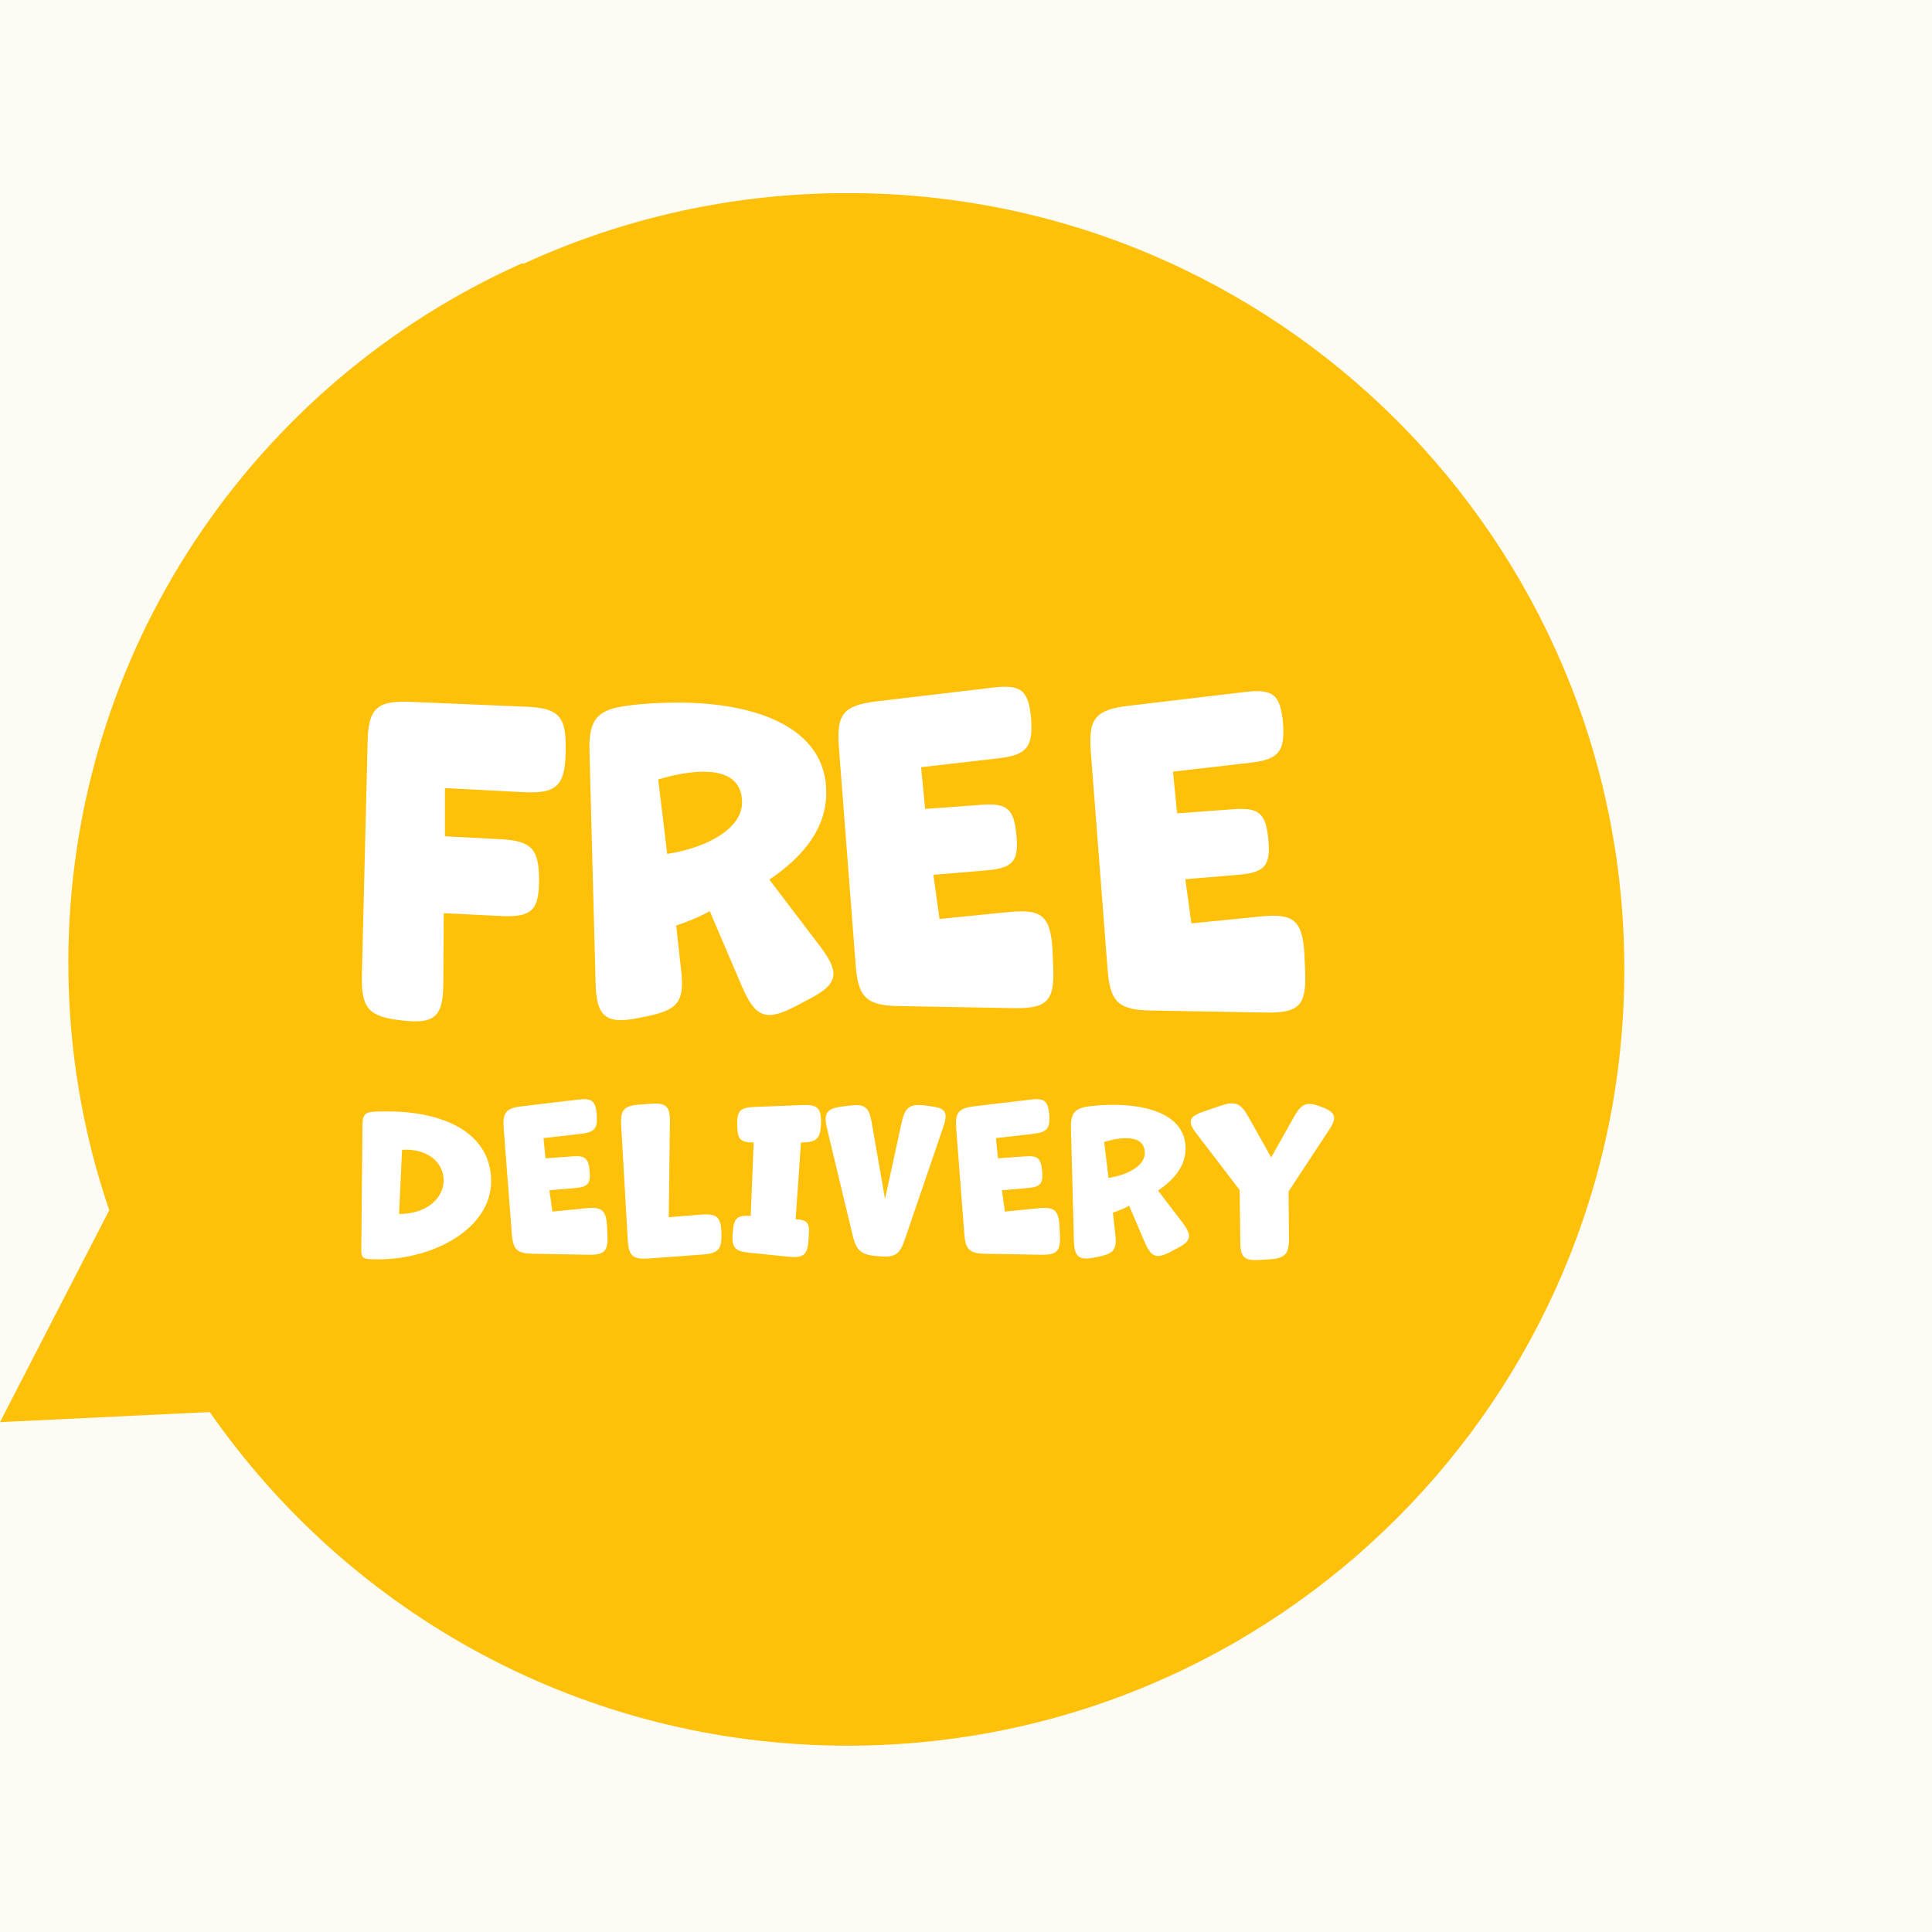 <svg version="1.0" preserveAspectRatio="xMidYMid meet" height="1080" viewBox="0 0 810 810" zoomAndPan="magnify" width="1080" xmlns:xlink="http://www.w3.org/1999/xlink" xmlns="http://www.w3.org/2000/svg"><defs><clipPath id="e5b6f4e4f3"><path clip-rule="nonzero" d="M 0 81 L 681 81 L 681 732 L 0 732 Z M 0 81"></path></clipPath></defs><rect fill-opacity="1" height="972" y="-81" fill="#ffffff" width="972" x="-81"></rect><rect fill-opacity="1" height="972" y="-81" fill="#fcfbf4" width="972" x="-81"></rect><g clip-path="url(#e5b6f4e4f3)"><path fill-rule="nonzero" fill-opacity="1" d="M 355.43 80.949 C 306.996 80.949 261.043 91.52 219.727 110.477 L 218.668 110.477 C 106.66 160.617 28.652 273.031 28.652 403.656 C 28.652 439.961 34.68 474.852 45.797 507.391 L 26.629 544.578 L 0 596.234 L 58.055 593.441 L 87.949 592.012 C 146.754 676.551 244.633 731.879 355.43 731.879 C 535.23 731.879 681 586.16 681 406.414 C 681 226.672 535.23 80.949 355.43 80.949 Z M 355.43 80.949" fill="#fec009"></path></g><path fill-rule="nonzero" fill-opacity="1" d="M 185.863 412.711 C 185.691 426.258 182.254 429.512 168.191 427.793 C 154.484 426.258 151.387 422.652 151.727 408.762 L 154.129 310.695 C 154.469 296.996 158.059 293.727 171.801 294.238 L 220.508 296.297 C 234.215 296.809 237.48 300.418 237.141 314.117 L 237.141 315.836 C 236.801 329.539 233.207 332.805 219.469 332.125 L 186.543 330.406 L 186.543 350.625 L 209.695 351.832 C 222.551 352.516 225.988 355.594 225.988 368.801 C 225.988 381.5 223.078 384.578 210.379 384.066 L 186.031 382.859 Z M 185.863 412.711" fill="#ffffff"></path><path fill-rule="nonzero" fill-opacity="1" d="M 344.211 397.258 C 352.266 408.066 351.242 412.695 339.238 418.875 L 333.402 421.953 C 321.227 428.285 316.766 426.566 311.285 414.074 L 297.562 382.008 C 292.949 384.598 287.621 386.637 283.5 388.016 L 285.559 406.703 C 287.094 420.406 284.012 423.504 270.461 426.242 L 267.02 426.922 C 253.824 429.492 250.047 425.887 249.707 412.355 L 247.137 314.797 C 246.793 301.422 250.559 297.301 263.77 295.77 C 270.461 294.902 277.473 294.562 284.164 294.562 C 316.75 294.562 346.426 304.859 346.426 332.277 C 346.426 346.676 337.676 358.504 322.574 368.801 Z M 275.957 326.812 L 279.723 358.012 C 297.051 355.27 311.113 347.203 311.113 336.414 C 311.113 326.457 303.555 323.547 294.992 323.547 C 288.301 323.547 280.93 325.266 275.957 326.812 Z M 275.957 326.812" fill="#ffffff"></path><path fill-rule="nonzero" fill-opacity="1" d="M 441.578 405.699 C 442.09 419.418 439.176 422.84 425.453 422.668 L 377.258 421.816 C 363.363 421.629 359.754 418.379 358.734 404.492 L 351.703 313.285 C 350.664 299.395 353.594 295.789 367.297 294.07 L 416.516 288.246 C 428.18 286.871 431.262 289.457 432.297 301.438 C 433.148 313.285 430.41 316.535 418.746 317.895 L 386.16 321.656 L 387.879 339.152 L 411.203 337.434 C 422.188 336.582 425.098 338.984 426.137 350.133 C 427.176 360.938 424.773 363.848 413.965 364.871 L 391.32 366.758 L 393.891 385.277 L 423.055 382.367 C 436.758 381.004 440.367 384.086 441.238 397.785 Z M 441.578 405.699" fill="#ffffff"></path><path fill-rule="nonzero" fill-opacity="1" d="M 547.199 407.555 C 547.711 421.273 544.801 424.695 531.078 424.523 L 482.879 423.672 C 468.988 423.484 465.379 420.234 464.355 406.348 L 457.324 315.141 C 456.285 301.25 459.215 297.645 472.922 295.922 L 522.141 290.102 C 533.801 288.723 536.883 291.312 537.922 303.293 C 538.773 315.141 536.031 318.391 524.371 319.75 L 491.785 323.512 L 493.504 341.008 L 516.828 339.289 C 527.809 338.438 530.719 340.84 531.758 351.988 C 532.797 362.793 530.398 365.703 519.586 366.727 L 496.941 368.613 L 499.512 387.133 L 528.676 384.223 C 542.383 382.859 545.992 385.941 546.859 399.641 Z M 547.199 407.555" fill="#ffffff"></path><path fill-rule="nonzero" fill-opacity="1" d="M 154.875 527.883 C 152.137 527.715 151.473 526.965 151.473 524.242 L 151.965 471.465 C 152.051 467.312 153.055 466.238 157.191 466.07 C 158.93 465.984 160.766 465.984 162.504 465.984 C 187.48 465.984 205.918 475.855 205.918 495.207 C 205.918 514.539 182.68 527.984 158.434 527.984 C 157.277 527.969 156.035 527.969 154.875 527.883 Z M 186 494.781 C 186 488.312 180.602 482 169.977 482 C 169.57 482 169.059 482.082 168.566 482.082 L 167.32 508.977 C 179.785 508.891 186 501.742 186 494.781 Z M 186 494.781" fill="#ffffff"></path><path fill-rule="nonzero" fill-opacity="1" d="M 254.676 517.844 C 254.934 524.48 253.52 526.148 246.879 526.062 L 223.555 525.652 C 216.832 525.57 215.078 523.984 214.582 517.262 L 211.18 473.113 C 210.684 466.391 212.098 464.656 218.719 463.82 L 242.555 460.996 C 248.207 460.332 249.688 461.574 250.199 467.379 C 250.609 473.113 249.281 474.68 243.645 475.344 L 227.863 477.164 L 228.695 485.641 L 239.984 484.809 C 245.297 484.398 246.711 485.555 247.203 490.953 C 247.695 496.176 246.539 497.59 241.312 498.082 L 230.348 499 L 231.59 507.973 L 245.703 506.559 C 252.344 505.895 254.082 507.391 254.508 514.031 Z M 254.676 517.844" fill="#ffffff"></path><path fill-rule="nonzero" fill-opacity="1" d="M 294.48 525.977 L 271.992 527.629 C 265.352 528.121 263.598 526.555 263.191 519.918 L 260.449 472.043 C 260.023 465.32 261.52 463.566 268.246 463.09 L 272.637 462.766 C 279.277 462.273 280.945 463.754 280.863 470.391 L 280.367 510.32 L 293.902 509.23 C 300.543 508.738 302.277 510.219 302.449 516.871 C 302.688 523.816 301.207 525.484 294.48 525.977 Z M 294.48 525.977" fill="#ffffff"></path><path fill-rule="nonzero" fill-opacity="1" d="M 339 519.664 C 338.574 526.129 336.926 527.543 330.523 526.879 L 314.078 525.211 C 308.102 524.633 306.688 522.98 307.184 516.992 L 307.266 516.242 C 307.676 510.676 309.09 509.434 314.742 509.773 L 315.984 478.988 C 310.586 478.988 309.258 477.742 309.09 472.418 L 309.09 471.668 C 308.918 465.863 310.246 464.367 315.984 464.113 L 336.48 463.293 C 342.781 463.039 344.363 464.535 344.195 471.004 C 344.023 477.387 342.457 478.969 335.816 478.969 L 333.57 511.172 C 338.391 511.426 339.461 512.668 339.137 517.398 Z M 339 519.664" fill="#ffffff"></path><path fill-rule="nonzero" fill-opacity="1" d="M 379.367 519.594 C 377.207 526.062 375.215 527.305 368.402 526.66 L 367.656 526.66 C 360.844 525.996 359.023 524.328 357.441 517.773 L 346.73 473.133 C 345.234 466.73 346.477 464.824 353.031 463.906 L 355.855 463.582 C 362.496 462.664 364.316 464.008 365.477 470.648 L 371.043 502.676 L 377.938 470.969 C 379.352 464.332 381.258 462.598 387.984 463.5 L 389.891 463.754 C 396.359 464.586 397.602 466.152 395.543 472.297 Z M 379.367 519.594" fill="#ffffff"></path><path fill-rule="nonzero" fill-opacity="1" d="M 444.387 517.844 C 444.641 524.48 443.23 526.148 436.59 526.062 L 413.266 525.652 C 406.539 525.57 404.785 523.984 404.293 517.262 L 400.887 473.113 C 400.395 466.391 401.809 464.656 408.43 463.82 L 432.266 460.996 C 437.918 460.332 439.398 461.574 439.91 467.379 C 440.316 473.113 438.988 474.68 433.355 475.344 L 417.57 477.164 L 418.406 485.641 L 429.695 484.809 C 435.004 484.398 436.418 485.555 436.914 490.953 C 437.406 496.176 436.25 497.59 431.023 498.082 L 420.059 499 L 421.301 507.973 L 435.414 506.559 C 442.055 505.895 443.789 507.391 444.215 514.031 Z M 444.387 517.844" fill="#ffffff"></path><path fill-rule="nonzero" fill-opacity="1" d="M 495.973 512.871 C 499.871 518.098 499.379 520.344 493.57 523.34 L 490.746 524.836 C 484.855 527.902 482.691 527.082 480.035 521.023 L 473.398 505.504 C 471.168 506.746 468.578 507.75 466.586 508.414 L 467.59 517.469 C 468.34 524.105 466.844 525.602 460.289 526.93 L 458.621 527.254 C 452.234 528.496 450.414 526.762 450.242 520.207 L 449 472.996 C 448.828 466.527 450.652 464.535 457.055 463.789 C 460.289 463.379 463.691 463.211 466.926 463.211 C 482.711 463.211 497.062 468.195 497.062 481.473 C 497.062 488.434 492.824 494.168 485.52 499.156 Z M 462.926 478.766 L 464.75 493.863 C 473.141 492.535 479.953 488.637 479.953 483.41 C 479.953 478.594 476.293 477.184 472.137 477.184 C 468.902 477.184 465.344 478.016 462.926 478.766 Z M 462.926 478.766" fill="#ffffff"></path><path fill-rule="nonzero" fill-opacity="1" d="M 540.406 518.93 C 540.492 525.652 538.91 527.559 532.184 527.984 L 528.371 528.223 C 521.73 528.648 520.062 527.305 519.996 520.684 L 519.738 498.934 L 501.641 475.277 C 497.742 470.223 498.406 468.145 504.469 466.07 L 511.449 463.668 C 517.832 461.508 520.078 462.34 523.398 468.23 L 532.949 485.25 L 542.57 468.16 C 545.719 462.512 547.883 461.695 554.113 464.094 C 560.004 466.34 560.684 468.418 557.262 473.641 L 540.238 499.527 Z M 540.406 518.93" fill="#ffffff"></path></svg>